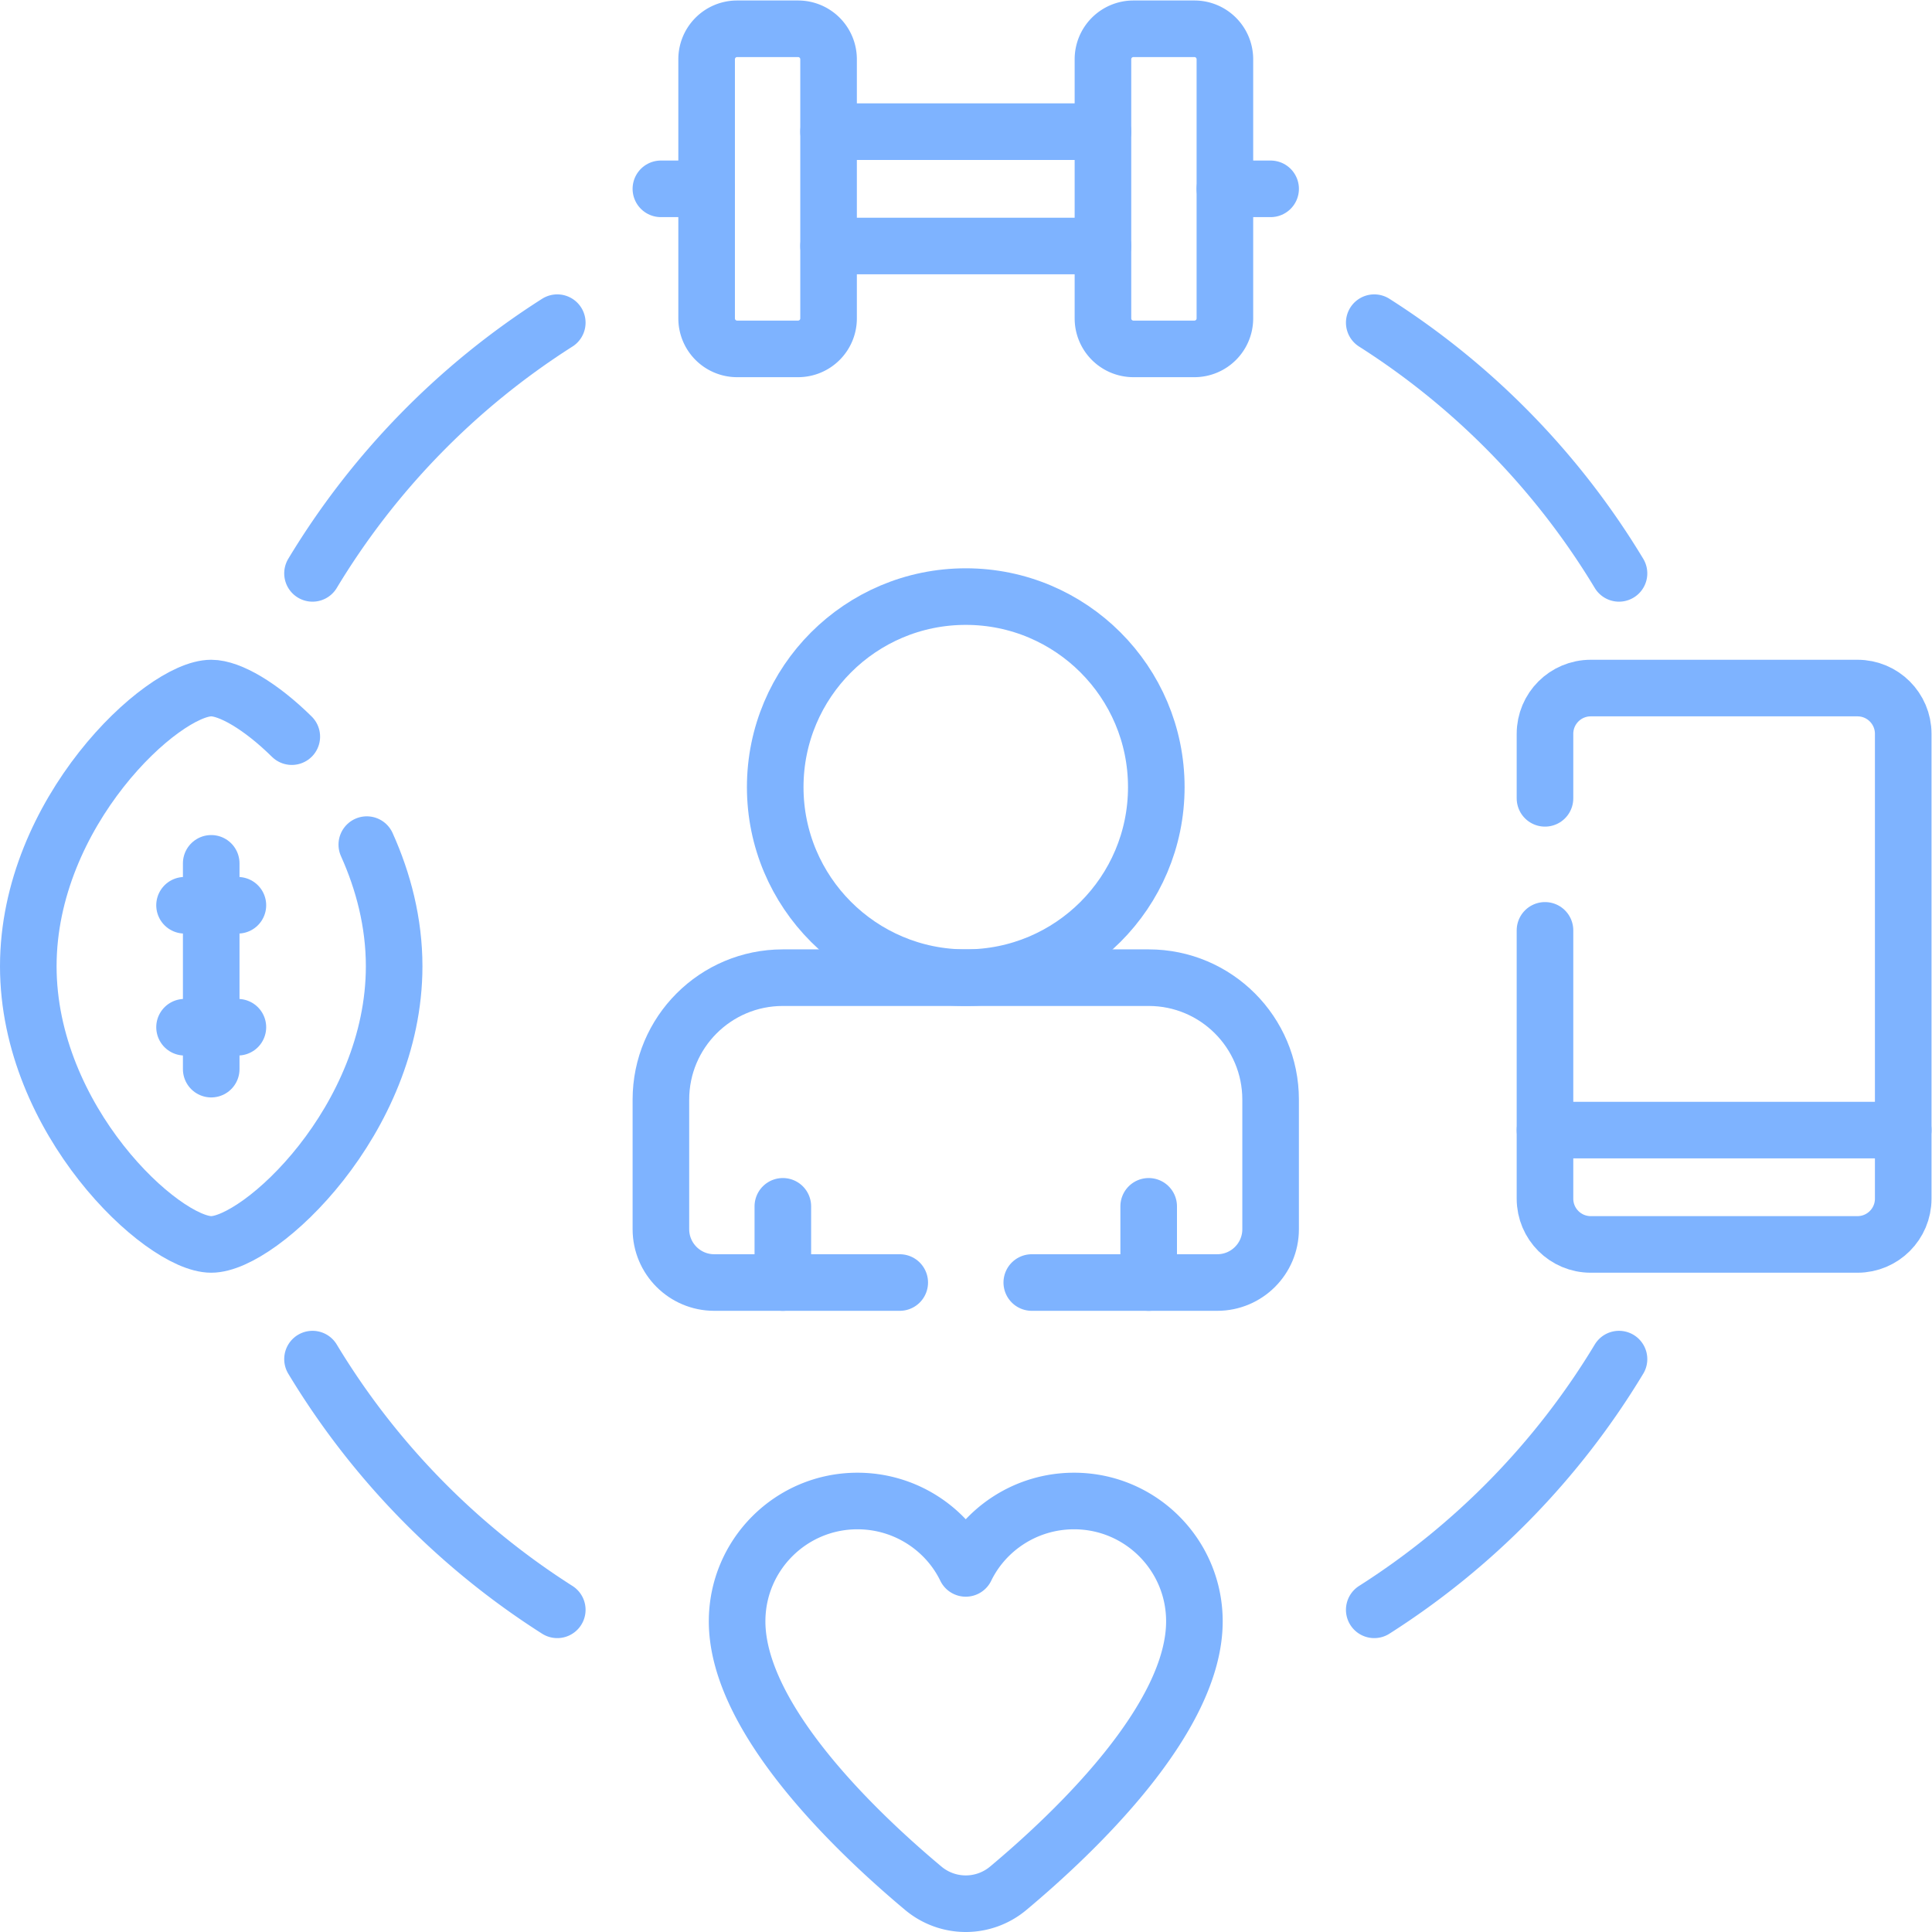 <?xml version="1.0" encoding="UTF-8"?> <svg xmlns="http://www.w3.org/2000/svg" xmlns:xlink="http://www.w3.org/1999/xlink" version="1.1" width="512" height="512" x="0" y="0" viewBox="0 0 682.667 682.667" style="enable-background:new 0 0 512 512" xml:space="preserve" class=""><g><defs><clipPath id="a"><path d="M0 512h512V0H0Z" fill="#7eb3ff" opacity="1" data-original="#000000"></path></clipPath></defs><g clip-path="url(#a)" transform="matrix(1.333 0 0 -1.333 0 682.667)"><path d="M0 0a203.095 203.095 0 0 1-64.878-66.454" style="stroke-width:15;stroke-linecap:round;stroke-linejoin:round;stroke-miterlimit:10;stroke-dasharray:none;stroke-opacity:1" transform="translate(147.719 426.595)" fill="none" stroke="#7eb3ff" stroke-width="15" stroke-linecap="round" stroke-linejoin="round" stroke-miterlimit="10" stroke-dasharray="none" stroke-opacity="" data-original="#000000" opacity="1"></path><path d="M0 0a203.095 203.095 0 0 0 64.878-66.454" style="stroke-width:15;stroke-linecap:round;stroke-linejoin:round;stroke-miterlimit:10;stroke-dasharray:none;stroke-opacity:1" transform="translate(364.281 426.595)" fill="none" stroke="#7eb3ff" stroke-width="15" stroke-linecap="round" stroke-linejoin="round" stroke-miterlimit="10" stroke-dasharray="none" stroke-opacity="" data-original="#000000" opacity="1"></path><path d="M0 0a203.095 203.095 0 0 1 64.878 66.454" style="stroke-width:15;stroke-linecap:round;stroke-linejoin:round;stroke-miterlimit:10;stroke-dasharray:none;stroke-opacity:1" transform="translate(364.281 85.405)" fill="none" stroke="#7eb3ff" stroke-width="15" stroke-linecap="round" stroke-linejoin="round" stroke-miterlimit="10" stroke-dasharray="none" stroke-opacity="" data-original="#000000" opacity="1"></path><path d="M0 0a203.095 203.095 0 0 0-64.878 66.454" style="stroke-width:15;stroke-linecap:round;stroke-linejoin:round;stroke-miterlimit:10;stroke-dasharray:none;stroke-opacity:1" transform="translate(147.719 85.405)" fill="none" stroke="#7eb3ff" stroke-width="15" stroke-linecap="round" stroke-linejoin="round" stroke-miterlimit="10" stroke-dasharray="none" stroke-opacity="" data-original="#000000" opacity="1"></path><path d="M0 0h49.17c7.81 0 14.14 6.33 14.14 14.14v34.339c0 17.861-14.47 32.331-32.32 32.331h-96.98c-17.85 0-32.32-14.47-32.32-32.331V14.14C-98.31 6.33-91.98 0-84.17 0H-35" style="stroke-width:15;stroke-linecap:round;stroke-linejoin:round;stroke-miterlimit:10;stroke-dasharray:none;stroke-opacity:1" transform="translate(273.5 172.16)" fill="none" stroke="#7eb3ff" stroke-width="15" stroke-linecap="round" stroke-linejoin="round" stroke-miterlimit="10" stroke-dasharray="none" stroke-opacity="" data-original="#000000" opacity="1"></path><path d="M0 0c0-27.895-22.613-50.508-50.508-50.508-27.894 0-50.508 22.613-50.508 50.508 0 27.895 22.614 50.508 50.508 50.508C-22.613 50.508 0 27.895 0 0Z" style="stroke-width:15;stroke-linecap:round;stroke-linejoin:round;stroke-miterlimit:10;stroke-dasharray:none;stroke-opacity:1" transform="translate(306.508 303.478)" fill="none" stroke="#7eb3ff" stroke-width="15" stroke-linecap="round" stroke-linejoin="round" stroke-miterlimit="10" stroke-dasharray="none" stroke-opacity="" data-original="#000000" opacity="1"></path><path d="M0 0v20.203" style="stroke-width:15;stroke-linecap:round;stroke-linejoin:round;stroke-miterlimit:10;stroke-dasharray:none;stroke-opacity:1" transform="translate(304.488 172.156)" fill="none" stroke="#7eb3ff" stroke-width="15" stroke-linecap="round" stroke-linejoin="round" stroke-miterlimit="10" stroke-dasharray="none" stroke-opacity="" data-original="#000000" opacity="1"></path><path d="M0 0v20.203" style="stroke-width:15;stroke-linecap:round;stroke-linejoin:round;stroke-miterlimit:10;stroke-dasharray:none;stroke-opacity:1" transform="translate(207.512 172.156)" fill="none" stroke="#7eb3ff" stroke-width="15" stroke-linecap="round" stroke-linejoin="round" stroke-miterlimit="10" stroke-dasharray="none" stroke-opacity="" data-original="#000000" opacity="1"></path><path d="M0 0a17.535 17.535 0 0 0-22.521 0C-40.051 14.67-71.87 44.866-71.87 70.754c0 17.617 14.281 31.899 31.899 31.899 12.627 0 23.607-7.337 28.71-17.864 5.104 10.527 16.083 17.864 28.71 17.864 17.618 0 31.9-14.282 31.9-31.899C49.349 44.866 17.529 14.67 0 0Z" style="stroke-width:15;stroke-linecap:round;stroke-linejoin:round;stroke-miterlimit:10;stroke-dasharray:none;stroke-opacity:1" transform="translate(267.26 11.594)" fill="none" stroke="#7eb3ff" stroke-width="15" stroke-linecap="round" stroke-linejoin="round" stroke-miterlimit="10" stroke-dasharray="none" stroke-opacity="" data-original="#000000" opacity="1"></path><path d="M0 0h-12.122" style="stroke-width:15;stroke-linecap:round;stroke-linejoin:round;stroke-miterlimit:10;stroke-dasharray:none;stroke-opacity:1" transform="translate(336.813 462.073)" fill="none" stroke="#7eb3ff" stroke-width="15" stroke-linecap="round" stroke-linejoin="round" stroke-miterlimit="10" stroke-dasharray="none" stroke-opacity="" data-original="#000000" opacity="1"></path><path d="M0 0h12.122" style="stroke-width:15;stroke-linecap:round;stroke-linejoin:round;stroke-miterlimit:10;stroke-dasharray:none;stroke-opacity:1" transform="translate(175.186 462.073)" fill="none" stroke="#7eb3ff" stroke-width="15" stroke-linecap="round" stroke-linejoin="round" stroke-miterlimit="10" stroke-dasharray="none" stroke-opacity="" data-original="#000000" opacity="1"></path><path d="M0 0h72.732" style="stroke-width:15;stroke-linecap:round;stroke-linejoin:round;stroke-miterlimit:10;stroke-dasharray:none;stroke-opacity:1" transform="translate(219.634 446.92)" fill="none" stroke="#7eb3ff" stroke-width="15" stroke-linecap="round" stroke-linejoin="round" stroke-miterlimit="10" stroke-dasharray="none" stroke-opacity="" data-original="#000000" opacity="1"></path><path d="M0 0h-72.732" style="stroke-width:15;stroke-linecap:round;stroke-linejoin:round;stroke-miterlimit:10;stroke-dasharray:none;stroke-opacity:1" transform="translate(292.366 477.226)" fill="none" stroke="#7eb3ff" stroke-width="15" stroke-linecap="round" stroke-linejoin="round" stroke-miterlimit="10" stroke-dasharray="none" stroke-opacity="" data-original="#000000" opacity="1"></path><path d="M0 0v68.691a8.081 8.081 0 0 0 8.082 8.081h16.162a8.081 8.081 0 0 0 8.081-8.081V0a8.081 8.081 0 0 0-8.081-8.081H8.082A8.081 8.081 0 0 0 0 0Z" style="stroke-width:15;stroke-linecap:round;stroke-linejoin:round;stroke-miterlimit:10;stroke-dasharray:none;stroke-opacity:1" transform="translate(187.309 427.728)" fill="none" stroke="#7eb3ff" stroke-width="15" stroke-linecap="round" stroke-linejoin="round" stroke-miterlimit="10" stroke-dasharray="none" stroke-opacity="" data-original="#000000" opacity="1"></path><path d="M0 0v68.691a8.081 8.081 0 0 1-8.082 8.081h-16.162a8.081 8.081 0 0 1-8.081-8.081V0a8.081 8.081 0 0 1 8.081-8.081h16.162A8.081 8.081 0 0 1 0 0Z" style="stroke-width:15;stroke-linecap:round;stroke-linejoin:round;stroke-miterlimit:10;stroke-dasharray:none;stroke-opacity:1" transform="translate(324.691 427.728)" fill="none" stroke="#7eb3ff" stroke-width="15" stroke-linecap="round" stroke-linejoin="round" stroke-miterlimit="10" stroke-dasharray="none" stroke-opacity="" data-original="#000000" opacity="1"></path><path d="M0 0h94.955" style="stroke-width:15;stroke-linecap:round;stroke-linejoin:round;stroke-miterlimit:10;stroke-dasharray:none;stroke-opacity:1" transform="translate(409.545 212.564)" fill="none" stroke="#7eb3ff" stroke-width="15" stroke-linecap="round" stroke-linejoin="round" stroke-miterlimit="10" stroke-dasharray="none" stroke-opacity="" data-original="#000000" opacity="1"></path><path d="M0 0v-71.13c0-6.689 5.43-12.12 12.13-12.12h70.71c6.69 0 12.12 5.431 12.12 12.12V52.11c0 6.69-5.43 12.12-12.12 12.12H12.13C5.43 64.23 0 58.8 0 52.11V35" style="stroke-width:15;stroke-linecap:round;stroke-linejoin:round;stroke-miterlimit:10;stroke-dasharray:none;stroke-opacity:1" transform="translate(409.54 265.51)" fill="none" stroke="#7eb3ff" stroke-width="15" stroke-linecap="round" stroke-linejoin="round" stroke-miterlimit="10" stroke-dasharray="none" stroke-opacity="" data-original="#000000" opacity="1"></path><path d="M0 0c4.39-9.74 7.25-20.681 7.25-32.24 0-40.731-35.471-73.74-48.49-73.74-13.021 0-48.49 33.009-48.49 73.74 0 40.73 35.469 73.74 48.49 73.74 4.939 0 13.12-4.76 21.359-12.88" style="stroke-width:15;stroke-linecap:round;stroke-linejoin:round;stroke-miterlimit:10;stroke-dasharray:none;stroke-opacity:1" transform="translate(97.23 288.24)" fill="none" stroke="#7eb3ff" stroke-width="15" stroke-linecap="round" stroke-linejoin="round" stroke-miterlimit="10" stroke-dasharray="none" stroke-opacity="" data-original="#000000" opacity="1"></path><path d="M0 0v-54.549" style="stroke-width:15;stroke-linecap:round;stroke-linejoin:round;stroke-miterlimit:10;stroke-dasharray:none;stroke-opacity:1" transform="translate(55.988 283.274)" fill="none" stroke="#7eb3ff" stroke-width="15" stroke-linecap="round" stroke-linejoin="round" stroke-miterlimit="10" stroke-dasharray="none" stroke-opacity="" data-original="#000000" opacity="1"></path><path d="M0 0h-14.142" style="stroke-width:15;stroke-linecap:round;stroke-linejoin:round;stroke-miterlimit:10;stroke-dasharray:none;stroke-opacity:1" transform="translate(63.059 272.163)" fill="none" stroke="#7eb3ff" stroke-width="15" stroke-linecap="round" stroke-linejoin="round" stroke-miterlimit="10" stroke-dasharray="none" stroke-opacity="" data-original="#000000" opacity="1"></path><path d="M0 0h-14.142" style="stroke-width:15;stroke-linecap:round;stroke-linejoin:round;stroke-miterlimit:10;stroke-dasharray:none;stroke-opacity:1" transform="translate(63.059 239.837)" fill="none" stroke="#7eb3ff" stroke-width="15" stroke-linecap="round" stroke-linejoin="round" stroke-miterlimit="10" stroke-dasharray="none" stroke-opacity="" data-original="#000000" opacity="1"></path></g></g></svg> 